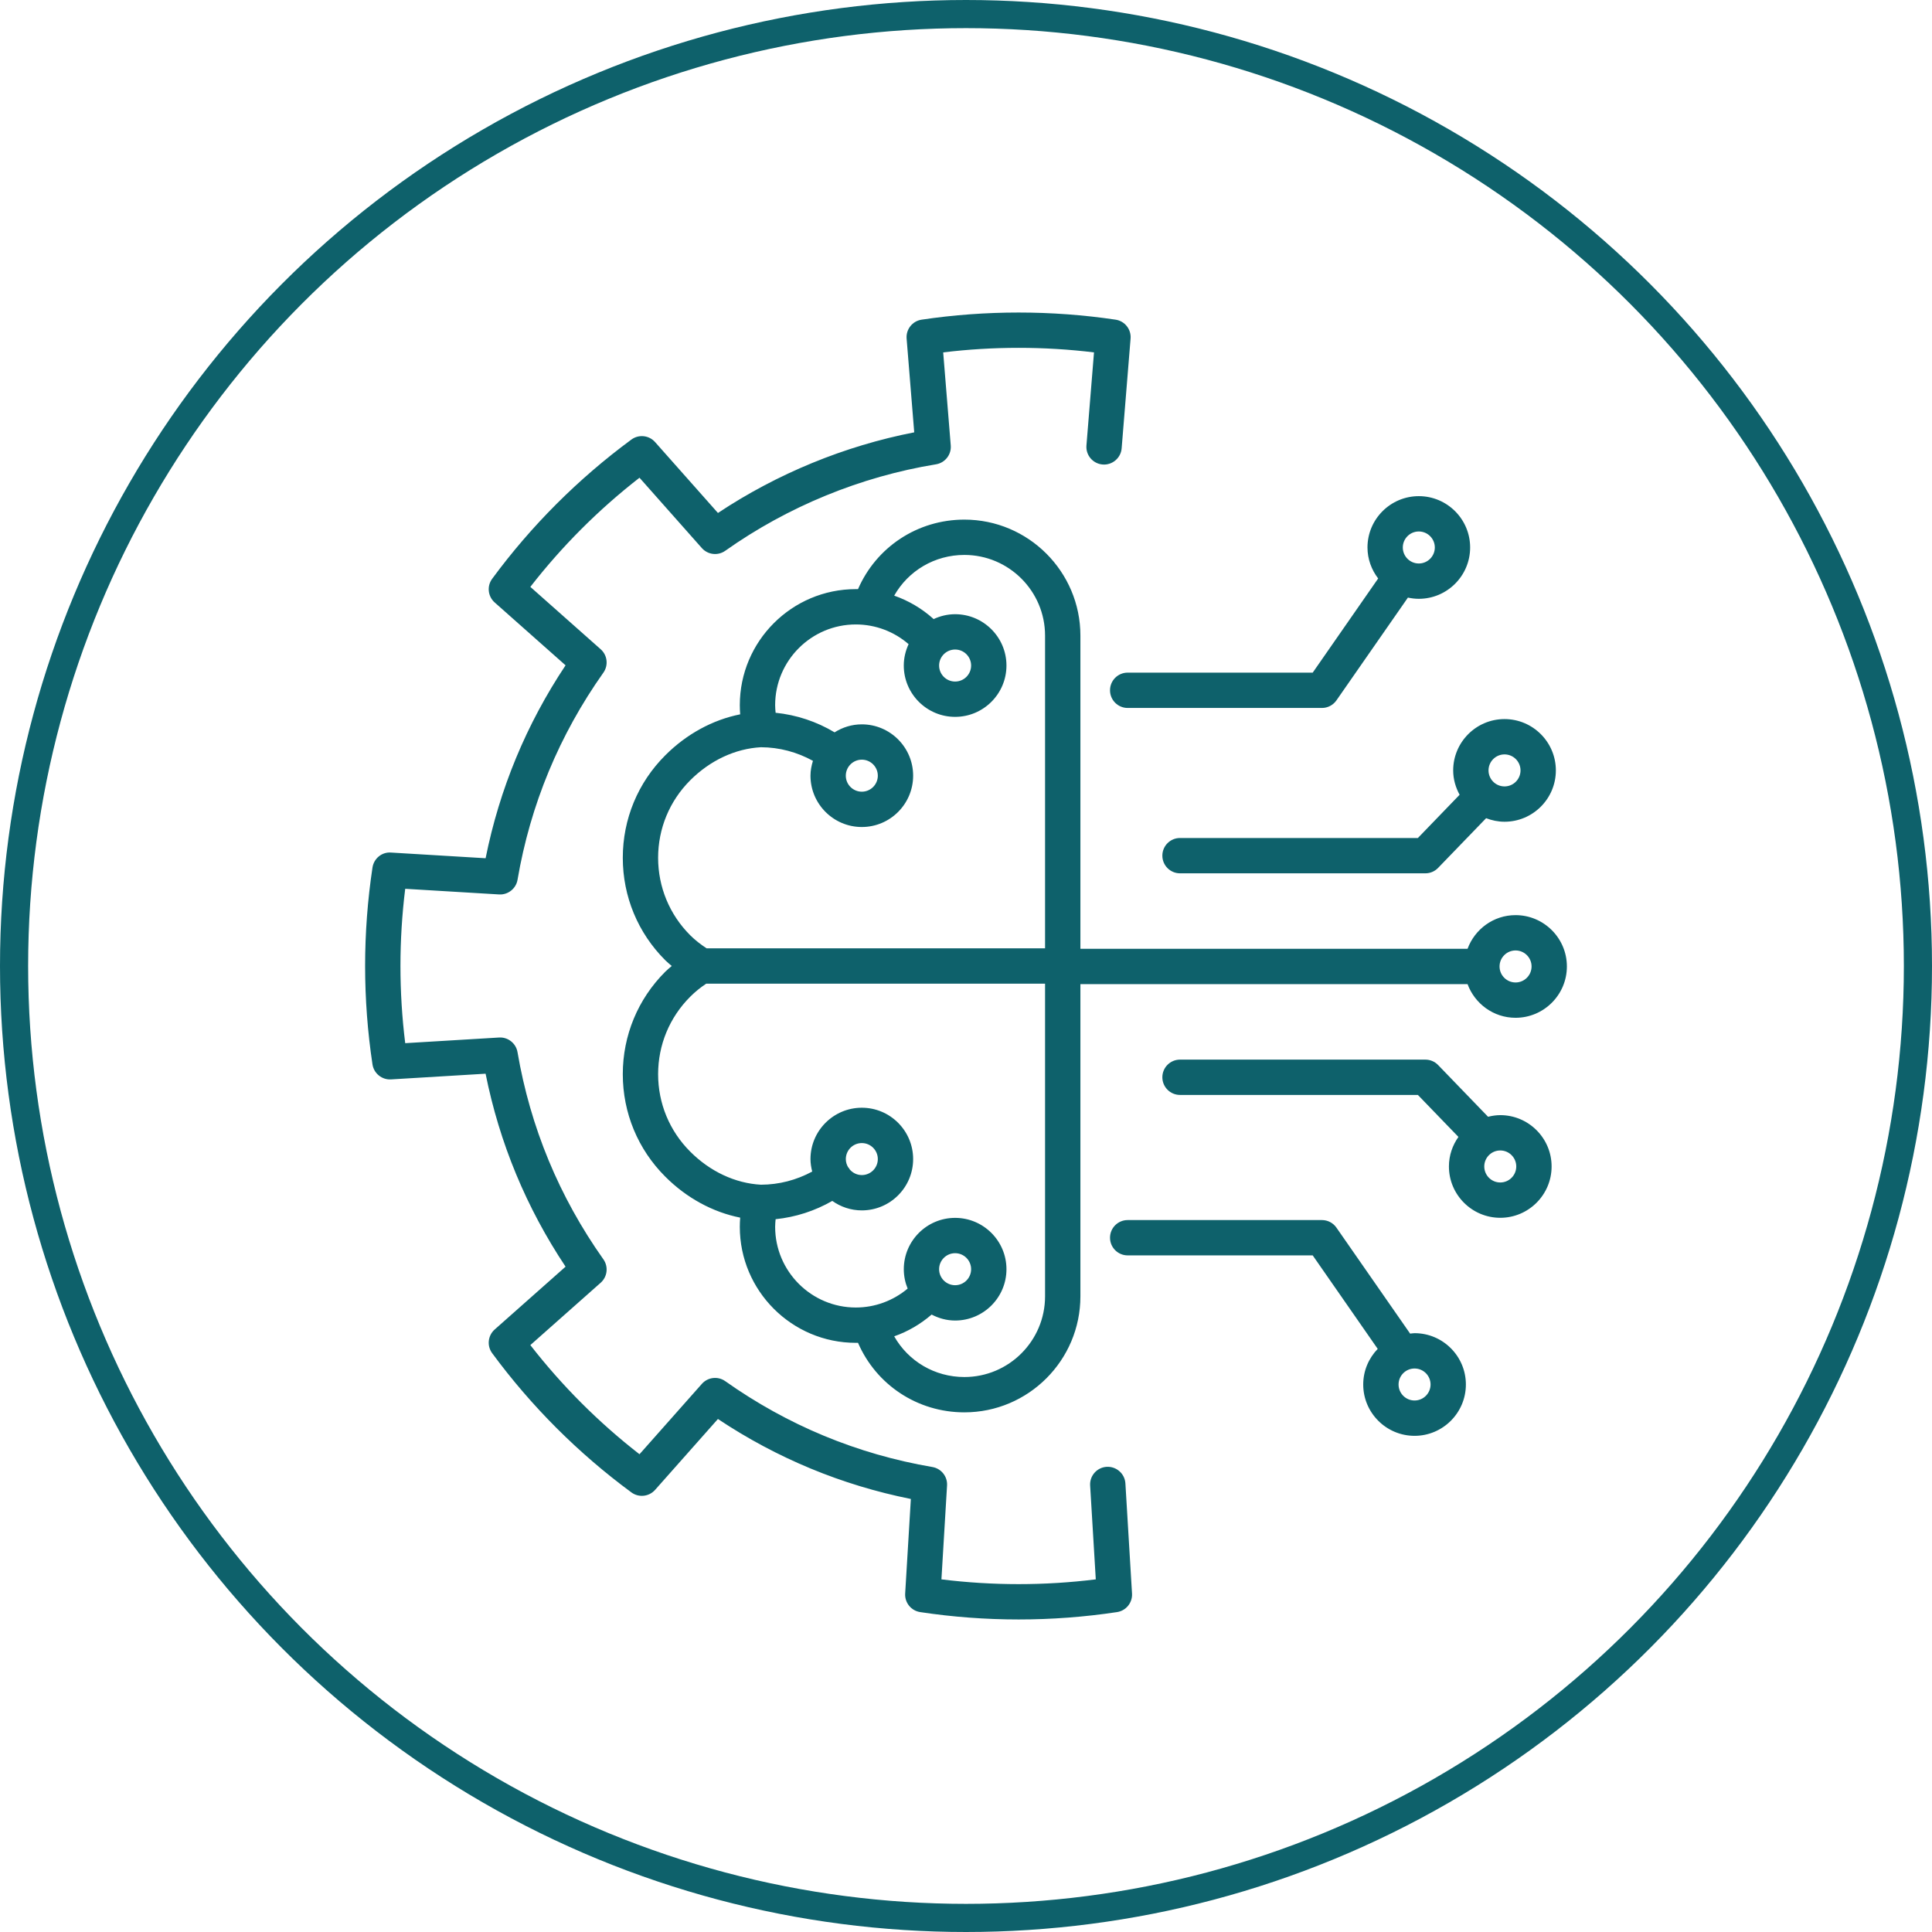 <?xml version="1.0" encoding="UTF-8"?> <svg xmlns="http://www.w3.org/2000/svg" width="103" height="103" viewBox="0 0 103 103" fill="none"> <circle cx="51.5" cy="51.5" r="50.75" stroke="#0E616B" stroke-width="1.5"></circle> <g clip-path="url(#clip0)"> <path d="M59.998 79.083L60.351 84.957C60.38 85.443 60.034 85.872 59.552 85.945C57.827 86.206 56.061 86.338 54.304 86.338C52.55 86.338 50.784 86.206 49.057 85.945C48.575 85.872 48.228 85.443 48.257 84.957L48.56 79.914C44.87 79.174 41.418 77.743 38.275 75.65L34.924 79.43C34.601 79.794 34.053 79.853 33.661 79.564C30.827 77.476 28.33 74.979 26.239 72.142C25.95 71.75 26.008 71.202 26.373 70.879L30.152 67.529C28.059 64.386 26.628 60.934 25.888 57.242L20.846 57.546C20.365 57.575 19.932 57.229 19.858 56.747C19.598 55.022 19.465 53.257 19.465 51.499C19.465 49.741 19.598 47.976 19.858 46.251C19.931 45.769 20.359 45.414 20.846 45.452L25.889 45.755C26.629 42.065 28.06 38.612 30.152 35.47L26.373 32.119C26.008 31.796 25.95 31.248 26.239 30.856C28.327 28.022 30.824 25.525 33.661 23.434C34.053 23.145 34.601 23.204 34.924 23.568L38.276 27.348C41.438 25.248 45.024 23.774 48.74 23.049L48.334 18.05C48.295 17.556 48.644 17.115 49.135 17.042C52.544 16.535 56.064 16.535 59.474 17.042C59.964 17.115 60.314 17.556 60.274 18.05L59.798 23.902C59.757 24.42 59.297 24.806 58.784 24.764C58.265 24.722 57.879 24.267 57.921 23.749L58.324 18.787C55.66 18.463 52.948 18.463 50.284 18.787L50.687 23.749C50.727 24.238 50.384 24.675 49.9 24.754C45.884 25.41 41.999 27.004 38.666 29.363C38.274 29.641 37.736 29.578 37.418 29.22L34.093 25.469C31.917 27.161 29.964 29.114 28.274 31.288L32.024 34.613C32.383 34.931 32.445 35.469 32.168 35.861C29.814 39.188 28.274 42.903 27.591 46.904C27.51 47.377 27.081 47.714 26.607 47.685L21.603 47.384C21.434 48.743 21.349 50.124 21.349 51.499C21.349 52.874 21.434 54.255 21.603 55.614L26.605 55.313C27.08 55.281 27.509 55.621 27.59 56.094C28.273 60.096 29.814 63.812 32.168 67.137C32.445 67.529 32.383 68.067 32.024 68.386L28.274 71.71C29.966 73.886 31.919 75.839 34.093 77.529L37.418 73.778C37.736 73.419 38.274 73.356 38.666 73.634C41.993 75.988 45.708 77.528 49.709 78.211C50.182 78.292 50.519 78.717 50.49 79.196L50.19 84.2C52.913 84.539 55.702 84.539 58.419 84.2L58.118 79.196C58.087 78.677 58.482 78.231 59.001 78.2C59.518 78.172 59.966 78.564 59.998 79.083ZM80.21 38.336C81.719 38.336 82.947 39.564 82.947 41.073C82.947 42.582 81.719 43.809 80.21 43.809C79.863 43.809 79.534 43.738 79.229 43.62L76.668 46.271C76.491 46.455 76.247 46.559 75.991 46.559H62.91C62.39 46.559 61.968 46.137 61.968 45.617C61.968 45.097 62.39 44.676 62.91 44.676H75.591L77.816 42.371C77.604 41.983 77.473 41.545 77.473 41.073C77.474 39.564 78.701 38.336 80.21 38.336ZM79.357 41.073C79.357 41.543 79.739 41.926 80.21 41.926C80.681 41.926 81.063 41.543 81.063 41.073C81.063 40.602 80.681 40.219 80.21 40.219C79.739 40.219 79.357 40.602 79.357 41.073ZM69.984 35.86L73.474 30.84C73.122 30.38 72.904 29.811 72.904 29.187C72.904 27.678 74.132 26.451 75.641 26.451C77.149 26.451 78.377 27.678 78.377 29.187C78.377 30.696 77.149 31.924 75.641 31.924C75.441 31.924 75.247 31.9 75.06 31.859L71.249 37.339C71.073 37.592 70.785 37.743 70.476 37.743H60.119C59.599 37.743 59.178 37.322 59.178 36.801C59.178 36.281 59.599 35.86 60.119 35.86H69.984V35.86ZM74.787 29.187C74.787 29.658 75.17 30.041 75.64 30.041C76.111 30.041 76.494 29.658 76.494 29.187C76.494 28.717 76.111 28.334 75.64 28.334C75.17 28.334 74.787 28.717 74.787 29.187ZM78.15 73.811C78.15 75.32 76.922 76.548 75.414 76.548C73.905 76.548 72.677 75.32 72.677 73.811C72.677 73.073 72.974 72.405 73.45 71.913L69.984 66.928H60.119C59.599 66.928 59.178 66.506 59.178 65.986C59.178 65.466 59.599 65.045 60.119 65.045H70.476C70.785 65.045 71.074 65.196 71.249 65.449L75.178 71.099C75.257 71.092 75.333 71.075 75.414 71.075C76.922 71.075 78.15 72.302 78.15 73.811ZM76.267 73.811C76.267 73.341 75.885 72.958 75.414 72.958C74.943 72.958 74.561 73.341 74.561 73.811C74.561 74.281 74.943 74.664 75.414 74.664C75.885 74.664 76.267 74.281 76.267 73.811ZM82.72 62.187C82.72 63.696 81.492 64.924 79.983 64.924C78.474 64.924 77.246 63.696 77.246 62.187C77.246 61.6 77.436 61.059 77.753 60.612L75.591 58.374H62.91C62.39 58.374 61.968 57.952 61.968 57.432C61.968 56.912 62.39 56.491 62.91 56.491H75.991C76.246 56.491 76.49 56.595 76.668 56.778L79.333 59.538C79.542 59.486 79.758 59.451 79.983 59.451C81.492 59.451 82.72 60.678 82.72 62.187ZM80.836 62.187C80.836 61.717 80.454 61.334 79.983 61.334C79.512 61.334 79.13 61.717 79.13 62.187C79.13 62.658 79.512 63.041 79.983 63.041C80.454 63.041 80.836 62.658 80.836 62.187ZM83.535 51.524C83.535 53.033 82.307 54.261 80.798 54.261C79.622 54.261 78.625 53.51 78.239 52.466H57.599V69.111C57.599 72.522 54.824 75.296 51.413 75.296C48.915 75.296 46.717 73.833 45.743 71.589C45.704 71.59 45.666 71.59 45.627 71.59C42.216 71.59 39.441 68.815 39.441 65.404C39.441 65.241 39.448 65.078 39.461 64.915C37.992 64.621 36.601 63.865 35.465 62.728C34.006 61.269 33.203 59.33 33.203 57.267C33.203 55.205 34.006 53.265 35.465 51.807C35.574 51.697 35.697 51.601 35.813 51.499C35.697 51.397 35.574 51.301 35.465 51.191C34.006 49.733 33.203 47.794 33.203 45.731C33.203 43.668 34.006 41.729 35.465 40.27C36.601 39.133 37.992 38.377 39.461 38.083C39.448 37.92 39.441 37.757 39.441 37.594C39.441 34.183 42.216 31.408 45.627 31.408C45.666 31.408 45.704 31.408 45.743 31.409C46.717 29.166 48.915 27.702 51.413 27.702C54.824 27.702 57.599 30.477 57.599 33.887V50.583H78.239C78.625 49.538 79.622 48.788 80.798 48.788C82.307 48.788 83.535 50.016 83.535 51.524ZM36.796 49.86C37.058 50.121 37.355 50.35 37.669 50.557H55.715V33.887C55.715 31.515 53.786 29.585 51.413 29.585C49.832 29.585 48.424 30.428 47.672 31.755C48.434 32.022 49.142 32.437 49.753 32.985C49.761 32.992 49.763 33.001 49.77 33.007C50.121 32.843 50.508 32.745 50.92 32.745C52.429 32.745 53.657 33.973 53.657 35.481C53.657 36.99 52.429 38.218 50.92 38.218C49.411 38.218 48.183 36.99 48.183 35.481C48.183 35.073 48.279 34.69 48.44 34.341C47.659 33.665 46.664 33.291 45.627 33.291C43.255 33.291 41.325 35.221 41.325 37.593C41.325 37.729 41.337 37.864 41.35 37.999C42.465 38.114 43.533 38.467 44.494 39.043C44.916 38.777 45.411 38.617 45.946 38.617C47.455 38.617 48.682 39.844 48.682 41.353C48.682 42.862 47.455 44.09 45.946 44.09C44.437 44.09 43.209 42.862 43.209 41.353C43.209 41.077 43.263 40.815 43.34 40.562C42.492 40.096 41.549 39.84 40.566 39.837C39.198 39.912 37.86 40.537 36.796 41.601C35.694 42.705 35.086 44.171 35.086 45.731C35.086 47.29 35.694 48.757 36.796 49.86ZM45.092 41.354C45.092 41.824 45.475 42.207 45.946 42.207C46.416 42.207 46.799 41.824 46.799 41.354C46.799 40.883 46.416 40.5 45.946 40.5C45.475 40.5 45.092 40.883 45.092 41.354ZM50.92 36.335C51.391 36.335 51.773 35.952 51.773 35.481C51.773 35.011 51.391 34.628 50.92 34.628C50.449 34.628 50.066 35.011 50.066 35.481C50.066 35.952 50.449 36.335 50.92 36.335ZM55.715 69.111V52.441H37.652C37.343 52.645 37.055 52.879 36.797 53.138C35.694 54.241 35.086 55.707 35.086 57.267C35.086 58.827 35.694 60.293 36.797 61.396C37.861 62.461 39.199 63.085 40.566 63.16C41.534 63.157 42.463 62.912 43.301 62.459C43.247 62.244 43.209 62.024 43.209 61.793C43.209 60.284 44.437 59.056 45.946 59.056C47.455 59.056 48.682 60.284 48.682 61.793C48.682 63.302 47.455 64.529 45.946 64.529C45.359 64.529 44.818 64.34 44.371 64.024C43.442 64.558 42.419 64.888 41.35 64.999C41.338 65.134 41.325 65.269 41.325 65.404C41.325 67.777 43.255 69.707 45.627 69.707C46.642 69.707 47.616 69.347 48.389 68.698C48.258 68.379 48.184 68.031 48.184 67.665C48.184 66.156 49.411 64.928 50.92 64.928C52.429 64.928 53.657 66.156 53.657 67.665C53.657 69.174 52.429 70.401 50.92 70.401C50.466 70.401 50.044 70.279 49.667 70.083C49.075 70.594 48.4 70.989 47.672 71.243C48.424 72.57 49.832 73.413 51.414 73.413C53.786 73.413 55.715 71.484 55.715 69.111ZM50.92 68.518C51.391 68.518 51.773 68.135 51.773 67.665C51.773 67.194 51.391 66.811 50.92 66.811C50.449 66.811 50.066 67.194 50.066 67.665C50.066 68.135 50.449 68.518 50.92 68.518ZM45.946 62.646C46.417 62.646 46.799 62.263 46.799 61.793C46.799 61.322 46.416 60.94 45.946 60.94C45.475 60.94 45.093 61.322 45.093 61.793C45.093 61.951 45.139 62.097 45.214 62.224C45.229 62.242 45.247 62.258 45.261 62.278C45.276 62.298 45.286 62.322 45.3 62.344C45.456 62.527 45.686 62.646 45.946 62.646ZM81.652 51.524C81.652 51.054 81.269 50.671 80.799 50.671C80.328 50.671 79.945 51.054 79.945 51.524C79.945 51.995 80.328 52.378 80.799 52.378C81.269 52.378 81.652 51.995 81.652 51.524Z" fill="#0E616B"></path> </g> <defs> <clipPath id="clip0"> <rect width="69.677" height="69.677" fill="white" transform="translate(16.662 16.662)"></rect> </clipPath> </defs> </svg> 